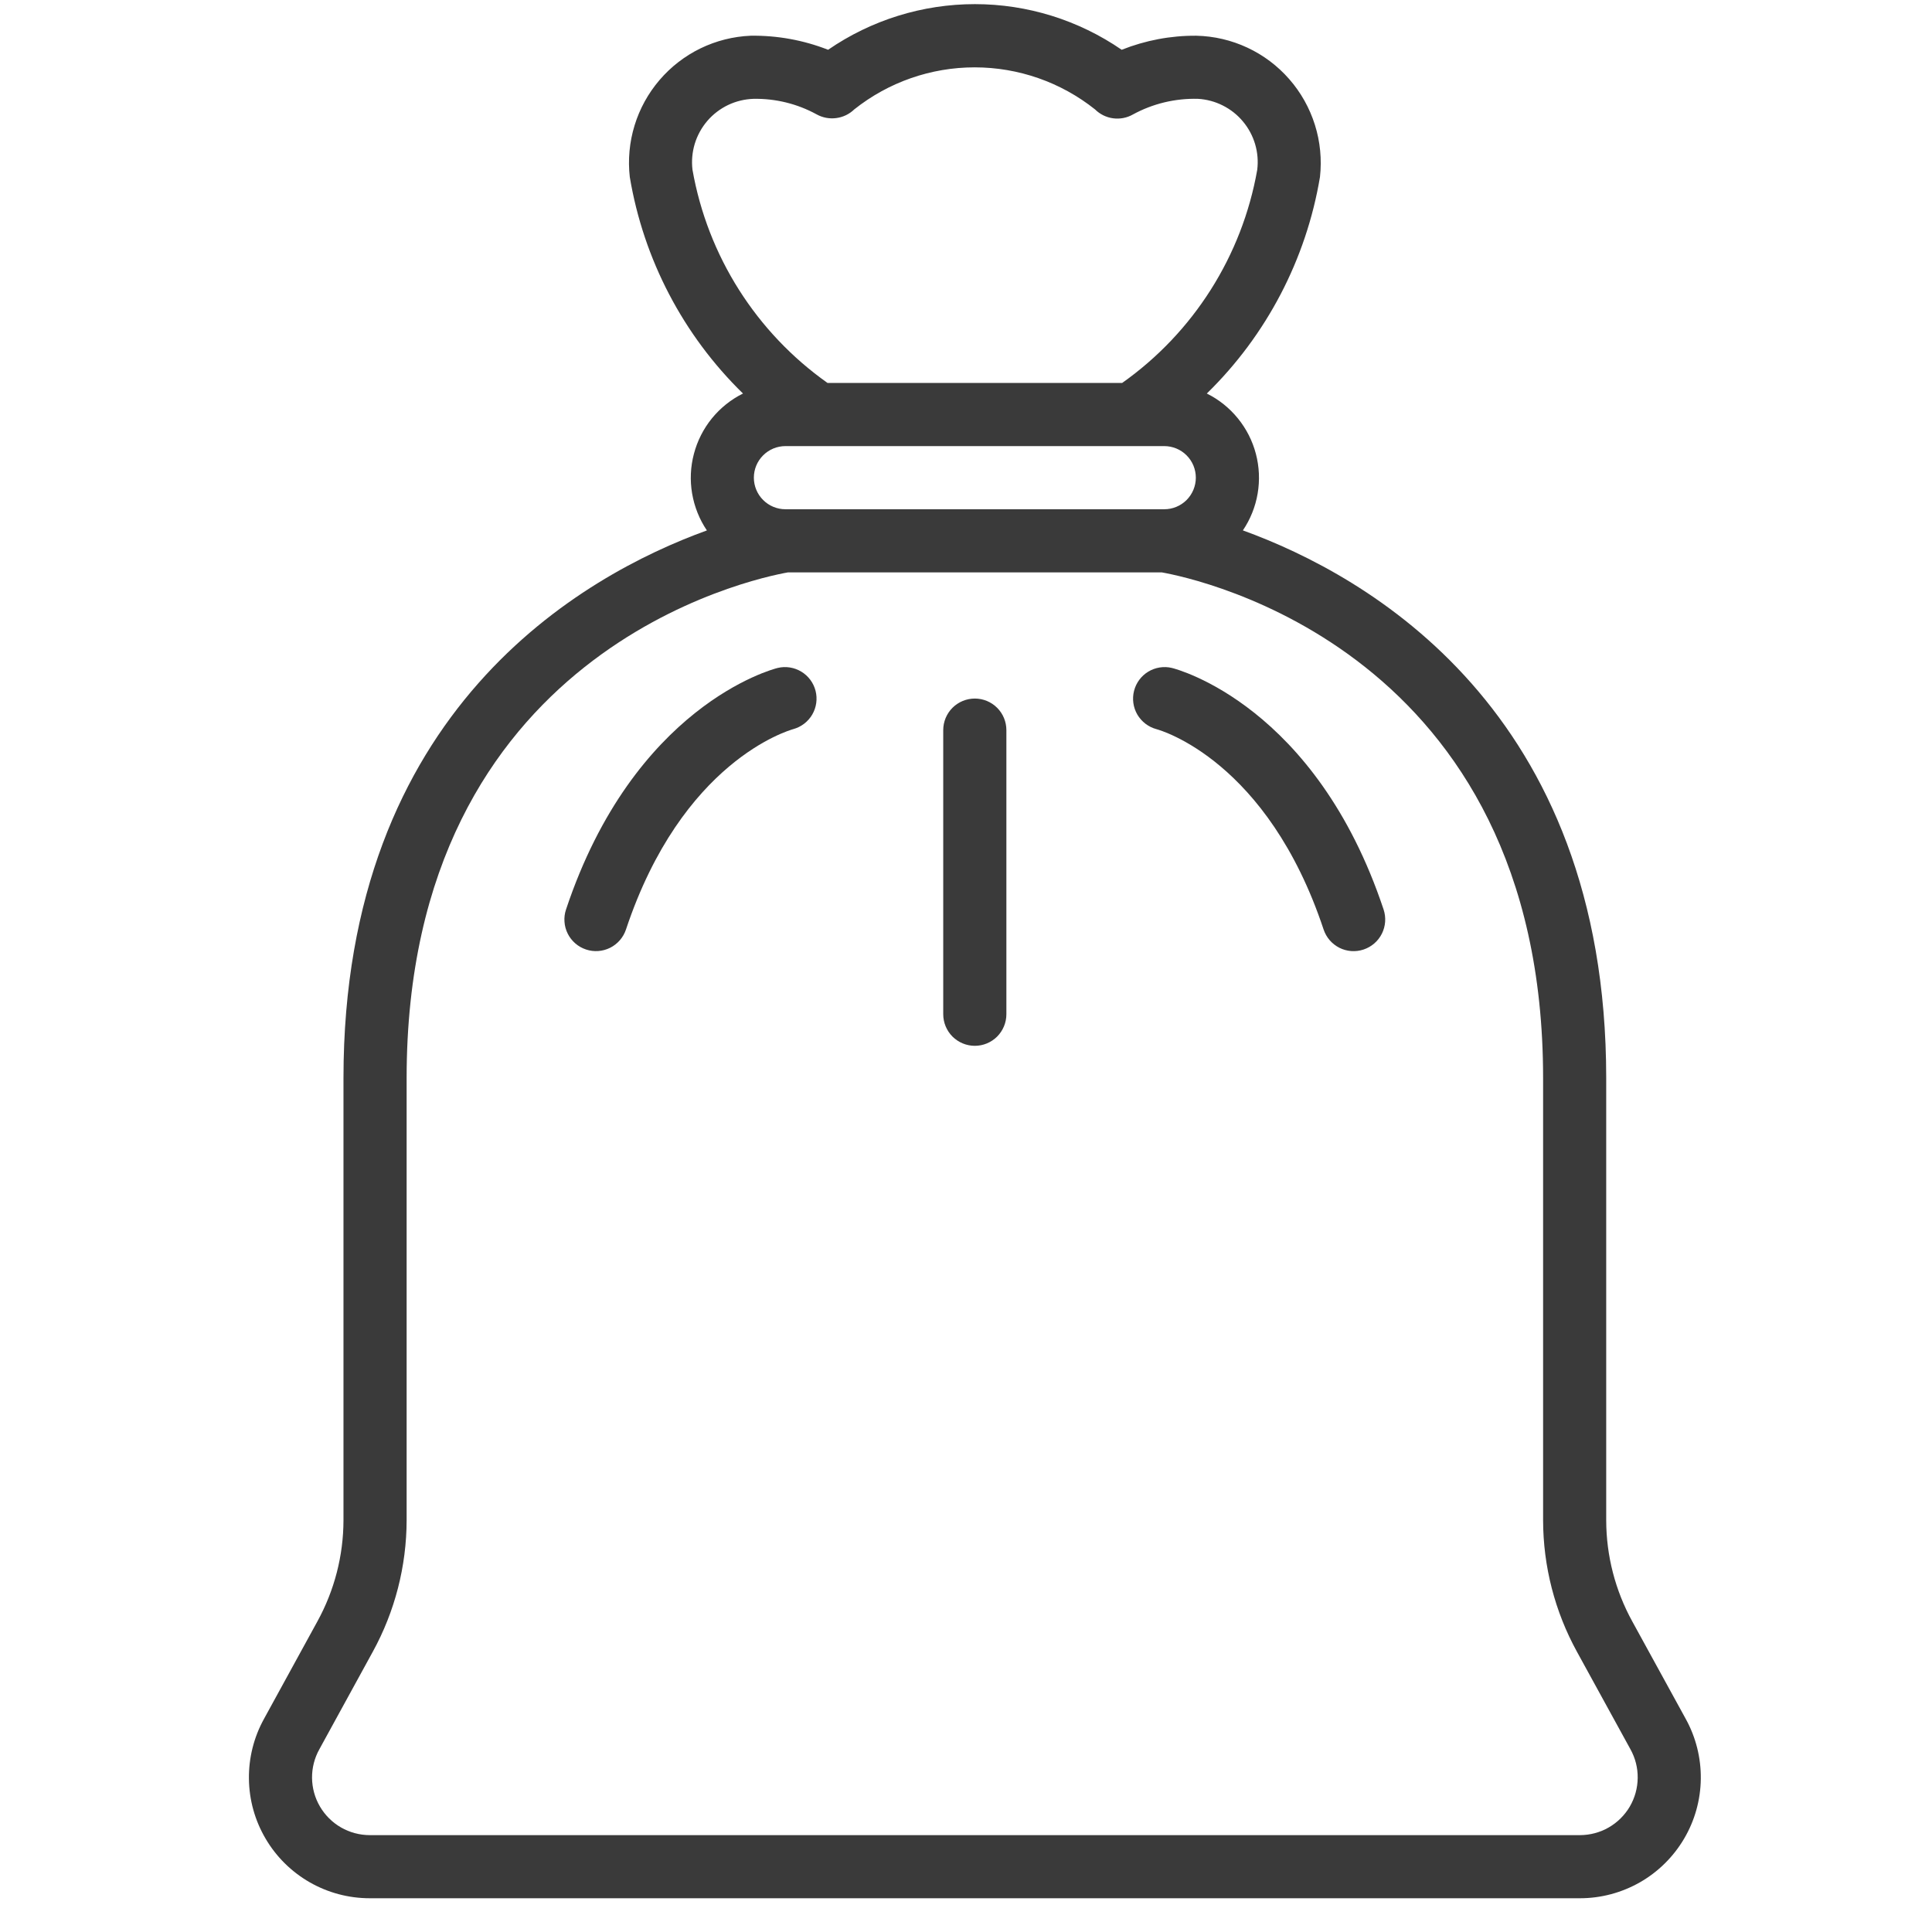 <svg width="51" height="51" viewBox="0 0 51 51" fill="none" xmlns="http://www.w3.org/2000/svg">
<g clip-path="url(#clip0_101_27644)">
<path d="M9.76 50.109H41.709C42.264 50.109 42.809 49.963 43.291 49.688C43.773 49.412 44.174 49.015 44.456 48.537C44.738 48.059 44.89 47.515 44.897 46.96C44.904 46.405 44.767 45.858 44.498 45.372L43.089 42.803C42.639 41.986 42.402 41.069 42.4 40.136V28.457C42.4 18.743 36.098 15.193 32.809 14.001C33.007 13.708 33.14 13.376 33.199 13.027C33.258 12.678 33.242 12.321 33.152 11.979C33.062 11.636 32.9 11.318 32.676 11.043C32.453 10.769 32.174 10.545 31.857 10.388C33.434 8.848 34.48 6.846 34.844 4.672C34.895 4.208 34.85 3.739 34.71 3.295C34.57 2.85 34.34 2.439 34.032 2.088C33.725 1.737 33.349 1.454 32.926 1.257C32.504 1.06 32.045 0.953 31.579 0.943C30.904 0.938 30.236 1.065 29.61 1.314C28.47 0.53 27.119 0.109 25.735 0.109C24.351 0.109 22.999 0.53 21.86 1.314C21.209 1.059 20.515 0.933 19.817 0.943C19.357 0.962 18.906 1.076 18.491 1.277C18.077 1.479 17.709 1.763 17.41 2.113C17.11 2.463 16.886 2.871 16.751 3.311C16.616 3.752 16.573 4.215 16.625 4.673C16.989 6.847 18.035 8.848 19.613 10.388C19.296 10.545 19.017 10.769 18.793 11.043C18.57 11.318 18.408 11.637 18.318 11.979C18.227 12.321 18.211 12.678 18.27 13.027C18.33 13.376 18.462 13.709 18.66 14.002C15.37 15.193 9.067 18.743 9.067 28.457V40.133C9.065 41.066 8.828 41.983 8.379 42.8L6.972 45.368C6.702 45.854 6.564 46.402 6.571 46.957C6.577 47.513 6.729 48.057 7.011 48.536C7.292 49.015 7.694 49.412 8.176 49.688C8.658 49.964 9.204 50.109 9.76 50.109ZM20.734 13.443C20.513 13.443 20.301 13.355 20.145 13.199C19.988 13.042 19.9 12.83 19.9 12.609C19.9 12.388 19.988 12.176 20.145 12.02C20.301 11.864 20.513 11.776 20.734 11.776H30.734C30.955 11.776 31.167 11.864 31.323 12.02C31.479 12.176 31.567 12.388 31.567 12.609C31.567 12.83 31.479 13.042 31.323 13.199C31.167 13.355 30.955 13.443 30.734 13.443H20.734ZM18.28 4.482C18.252 4.251 18.273 4.018 18.34 3.795C18.408 3.573 18.521 3.368 18.672 3.191C18.823 3.015 19.01 2.873 19.219 2.772C19.429 2.672 19.657 2.617 19.889 2.609C20.47 2.598 21.045 2.739 21.555 3.018C21.713 3.106 21.895 3.141 22.074 3.117C22.254 3.094 22.421 3.013 22.55 2.888C23.454 2.169 24.574 1.778 25.728 1.778C26.883 1.778 28.003 2.169 28.906 2.888C29.035 3.016 29.203 3.099 29.384 3.123C29.564 3.147 29.748 3.112 29.906 3.022C30.432 2.735 31.025 2.593 31.624 2.609C31.852 2.622 32.075 2.682 32.279 2.785C32.484 2.888 32.665 3.031 32.811 3.207C32.958 3.382 33.067 3.586 33.132 3.805C33.197 4.025 33.216 4.255 33.188 4.482C32.788 6.754 31.506 8.777 29.622 10.109H21.845C19.961 8.777 18.68 6.754 18.28 4.482ZM8.432 46.173L9.84 43.603C10.424 42.54 10.731 41.347 10.734 40.133V28.457C10.734 17.174 19.892 15.27 20.803 15.109H30.665C31.575 15.27 40.734 17.174 40.734 28.457V40.133C40.736 41.347 41.044 42.54 41.628 43.603L43.04 46.177C43.169 46.409 43.235 46.67 43.231 46.936C43.228 47.201 43.156 47.461 43.022 47.69C42.887 47.919 42.695 48.109 42.465 48.241C42.235 48.373 41.974 48.442 41.709 48.443H9.76C9.494 48.442 9.233 48.373 9.002 48.24C8.772 48.108 8.58 47.917 8.446 47.688C8.311 47.458 8.24 47.198 8.237 46.932C8.235 46.666 8.302 46.404 8.432 46.173Z" fill="#3A3A3A"/>
<path d="M15.469 25.064C15.573 25.099 15.683 25.113 15.792 25.105C15.901 25.097 16.008 25.068 16.106 25.019C16.204 24.97 16.291 24.902 16.363 24.819C16.434 24.737 16.489 24.641 16.524 24.537C18.004 20.094 20.809 19.287 20.94 19.247C21.151 19.189 21.331 19.051 21.441 18.863C21.551 18.674 21.583 18.449 21.529 18.237C21.475 18.025 21.34 17.843 21.153 17.73C20.966 17.617 20.742 17.581 20.529 17.632C20.375 17.67 16.732 18.638 14.941 24.01C14.906 24.114 14.893 24.224 14.901 24.333C14.908 24.442 14.938 24.549 14.987 24.647C15.036 24.745 15.104 24.832 15.187 24.904C15.269 24.975 15.366 25.03 15.469 25.064ZM30.524 19.247C30.643 19.279 33.458 20.08 34.94 24.537C34.975 24.641 35.03 24.737 35.101 24.82C35.173 24.902 35.26 24.97 35.358 25.02C35.456 25.069 35.563 25.098 35.672 25.106C35.782 25.113 35.891 25.1 35.995 25.065C36.099 25.03 36.195 24.976 36.278 24.904C36.361 24.832 36.429 24.745 36.478 24.647C36.527 24.549 36.556 24.442 36.564 24.333C36.572 24.224 36.558 24.114 36.524 24.01C34.734 18.638 31.09 17.67 30.935 17.632C30.723 17.581 30.498 17.617 30.311 17.73C30.125 17.843 29.99 18.025 29.936 18.237C29.882 18.449 29.913 18.674 30.023 18.863C30.134 19.051 30.313 19.189 30.524 19.247ZM25.733 27.607C25.954 27.607 26.166 27.519 26.322 27.363C26.478 27.206 26.566 26.994 26.566 26.773V19.273C26.566 19.052 26.478 18.84 26.322 18.684C26.166 18.528 25.954 18.44 25.733 18.44C25.512 18.44 25.3 18.528 25.143 18.684C24.987 18.84 24.899 19.052 24.899 19.273V26.773C24.899 26.994 24.987 27.206 25.143 27.363C25.3 27.519 25.512 27.607 25.733 27.607Z" fill="#3A3A3A"/>
</g>
<defs>
<clipPath id="clip0_101_27644">
<rect width="50" height="50" fill="white" transform="translate(0.734 0.109)"/>
</clipPath>
</defs>
</svg>
